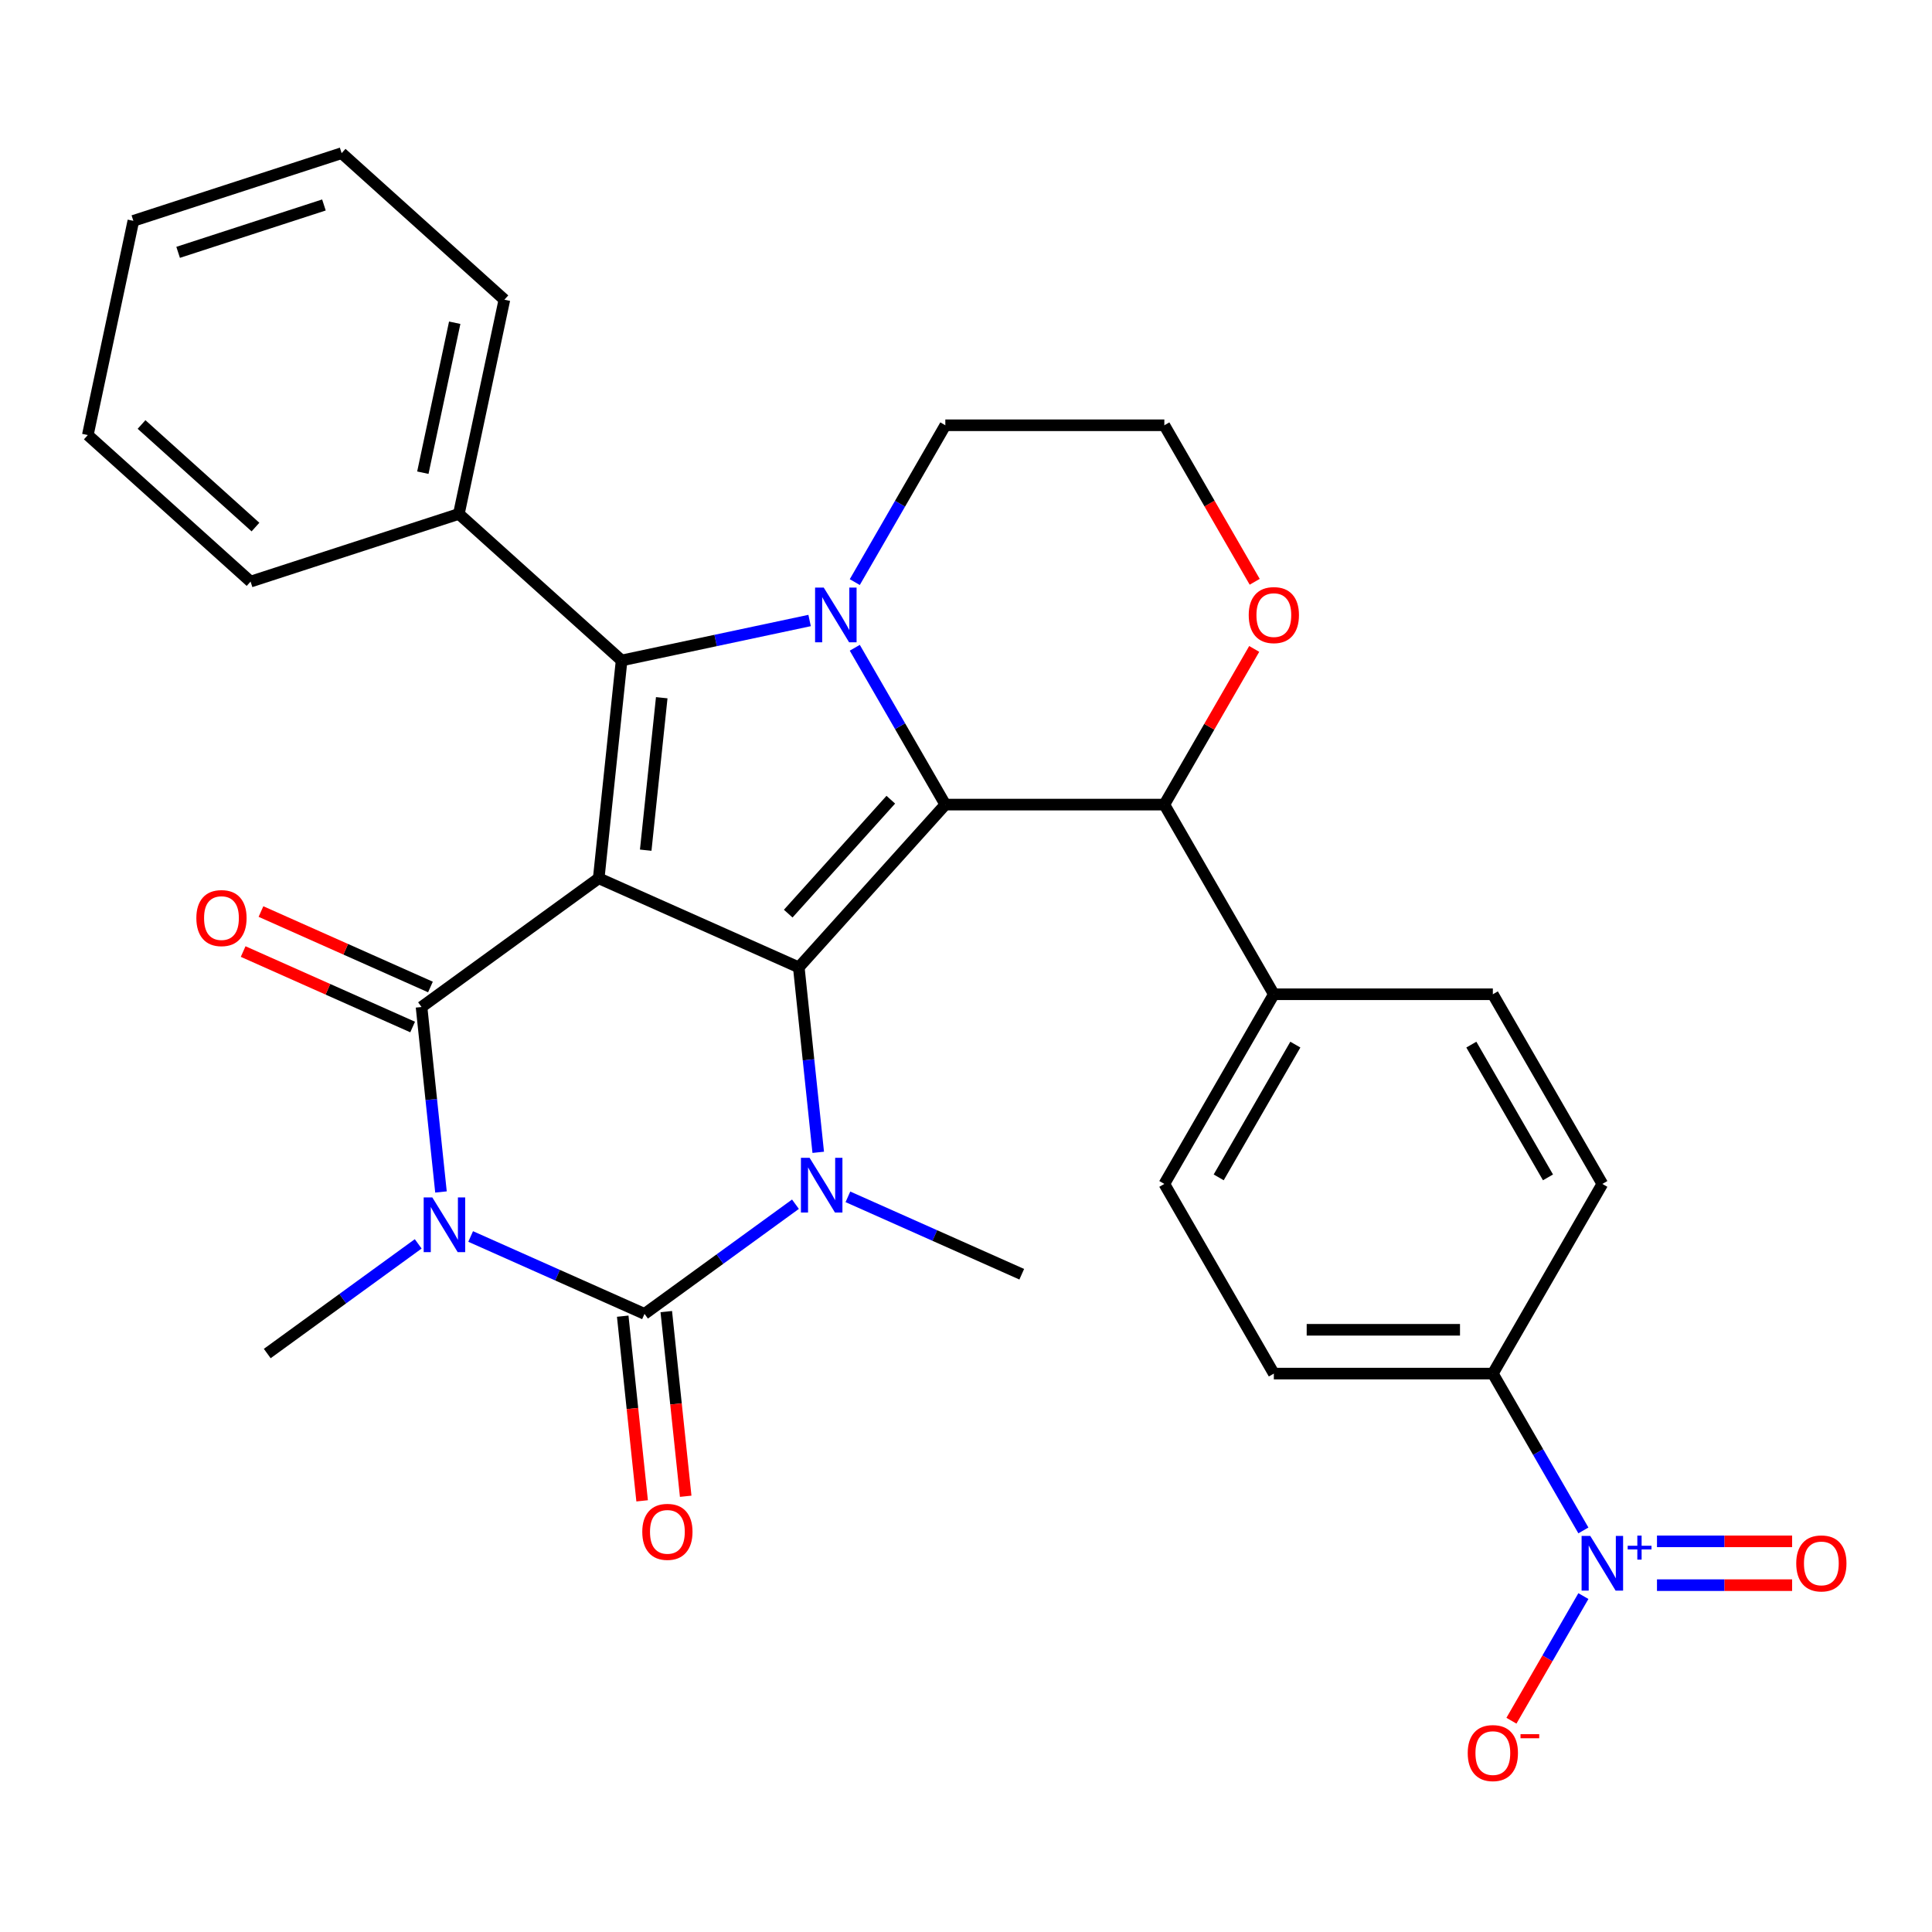 <?xml version='1.0' encoding='iso-8859-1'?>
<svg version='1.1' baseProfile='full'
              xmlns='http://www.w3.org/2000/svg'
                      xmlns:rdkit='http://www.rdkit.org/xml'
                      xmlns:xlink='http://www.w3.org/1999/xlink'
                  xml:space='preserve'
width='1000px' height='1000px' viewBox='0 0 1000 1000'>
<!-- END OF HEADER -->
<rect style='opacity:1.0;fill:#FFFFFF;stroke:none' width='1000' height='1000' x='0' y='0'> </rect>
<path class='bond-0' d='M 309.895,454.593 L 413.452,500.699' style='fill:none;fill-rule:evenodd;stroke:#000000;stroke-width:6px;stroke-linecap:butt;stroke-linejoin:miter;stroke-opacity:1' />
<path class='bond-3' d='M 309.895,454.593 L 218.188,521.222' style='fill:none;fill-rule:evenodd;stroke:#000000;stroke-width:6px;stroke-linecap:butt;stroke-linejoin:miter;stroke-opacity:1' />
<path class='bond-7' d='M 309.895,454.593 L 321.744,341.857' style='fill:none;fill-rule:evenodd;stroke:#000000;stroke-width:6px;stroke-linecap:butt;stroke-linejoin:miter;stroke-opacity:1' />
<path class='bond-7' d='M 334.22,440.052 L 342.514,361.137' style='fill:none;fill-rule:evenodd;stroke:#000000;stroke-width:6px;stroke-linecap:butt;stroke-linejoin:miter;stroke-opacity:1' />
<path class='bond-2' d='M 413.452,500.699 L 489.302,416.459' style='fill:none;fill-rule:evenodd;stroke:#000000;stroke-width:6px;stroke-linecap:butt;stroke-linejoin:miter;stroke-opacity:1' />
<path class='bond-2' d='M 407.981,472.893 L 461.077,413.925' style='fill:none;fill-rule:evenodd;stroke:#000000;stroke-width:6px;stroke-linecap:butt;stroke-linejoin:miter;stroke-opacity:1' />
<path class='bond-6' d='M 413.452,500.699 L 418.483,548.57' style='fill:none;fill-rule:evenodd;stroke:#000000;stroke-width:6px;stroke-linecap:butt;stroke-linejoin:miter;stroke-opacity:1' />
<path class='bond-6' d='M 418.483,548.57 L 423.515,596.441' style='fill:none;fill-rule:evenodd;stroke:#0000FF;stroke-width:6px;stroke-linecap:butt;stroke-linejoin:miter;stroke-opacity:1' />
<path class='bond-1' d='M 228.251,616.964 L 223.219,569.093' style='fill:none;fill-rule:evenodd;stroke:#0000FF;stroke-width:6px;stroke-linecap:butt;stroke-linejoin:miter;stroke-opacity:1' />
<path class='bond-1' d='M 223.219,569.093 L 218.188,521.222' style='fill:none;fill-rule:evenodd;stroke:#000000;stroke-width:6px;stroke-linecap:butt;stroke-linejoin:miter;stroke-opacity:1' />
<path class='bond-4' d='M 243.611,640.001 L 288.602,660.033' style='fill:none;fill-rule:evenodd;stroke:#0000FF;stroke-width:6px;stroke-linecap:butt;stroke-linejoin:miter;stroke-opacity:1' />
<path class='bond-4' d='M 288.602,660.033 L 333.593,680.064' style='fill:none;fill-rule:evenodd;stroke:#000000;stroke-width:6px;stroke-linecap:butt;stroke-linejoin:miter;stroke-opacity:1' />
<path class='bond-18' d='M 216.463,643.82 L 177.396,672.204' style='fill:none;fill-rule:evenodd;stroke:#0000FF;stroke-width:6px;stroke-linecap:butt;stroke-linejoin:miter;stroke-opacity:1' />
<path class='bond-18' d='M 177.396,672.204 L 138.329,700.587' style='fill:none;fill-rule:evenodd;stroke:#000000;stroke-width:6px;stroke-linecap:butt;stroke-linejoin:miter;stroke-opacity:1' />
<path class='bond-9' d='M 489.302,416.459 L 602.659,416.459' style='fill:none;fill-rule:evenodd;stroke:#000000;stroke-width:6px;stroke-linecap:butt;stroke-linejoin:miter;stroke-opacity:1' />
<path class='bond-31' d='M 489.302,416.459 L 465.869,375.871' style='fill:none;fill-rule:evenodd;stroke:#000000;stroke-width:6px;stroke-linecap:butt;stroke-linejoin:miter;stroke-opacity:1' />
<path class='bond-31' d='M 465.869,375.871 L 442.435,335.283' style='fill:none;fill-rule:evenodd;stroke:#0000FF;stroke-width:6px;stroke-linecap:butt;stroke-linejoin:miter;stroke-opacity:1' />
<path class='bond-12' d='M 222.798,510.866 L 178.937,491.338' style='fill:none;fill-rule:evenodd;stroke:#000000;stroke-width:6px;stroke-linecap:butt;stroke-linejoin:miter;stroke-opacity:1' />
<path class='bond-12' d='M 178.937,491.338 L 135.076,471.81' style='fill:none;fill-rule:evenodd;stroke:#FF0000;stroke-width:6px;stroke-linecap:butt;stroke-linejoin:miter;stroke-opacity:1' />
<path class='bond-12' d='M 213.577,531.578 L 169.716,512.049' style='fill:none;fill-rule:evenodd;stroke:#000000;stroke-width:6px;stroke-linecap:butt;stroke-linejoin:miter;stroke-opacity:1' />
<path class='bond-12' d='M 169.716,512.049 L 125.854,492.521' style='fill:none;fill-rule:evenodd;stroke:#FF0000;stroke-width:6px;stroke-linecap:butt;stroke-linejoin:miter;stroke-opacity:1' />
<path class='bond-11' d='M 322.32,681.249 L 327.343,729.04' style='fill:none;fill-rule:evenodd;stroke:#000000;stroke-width:6px;stroke-linecap:butt;stroke-linejoin:miter;stroke-opacity:1' />
<path class='bond-11' d='M 327.343,729.04 L 332.366,776.831' style='fill:none;fill-rule:evenodd;stroke:#FF0000;stroke-width:6px;stroke-linecap:butt;stroke-linejoin:miter;stroke-opacity:1' />
<path class='bond-11' d='M 344.867,678.879 L 349.89,726.67' style='fill:none;fill-rule:evenodd;stroke:#000000;stroke-width:6px;stroke-linecap:butt;stroke-linejoin:miter;stroke-opacity:1' />
<path class='bond-11' d='M 349.89,726.67 L 354.913,774.461' style='fill:none;fill-rule:evenodd;stroke:#FF0000;stroke-width:6px;stroke-linecap:butt;stroke-linejoin:miter;stroke-opacity:1' />
<path class='bond-32' d='M 333.593,680.064 L 372.66,651.681' style='fill:none;fill-rule:evenodd;stroke:#000000;stroke-width:6px;stroke-linecap:butt;stroke-linejoin:miter;stroke-opacity:1' />
<path class='bond-32' d='M 372.66,651.681 L 411.727,623.297' style='fill:none;fill-rule:evenodd;stroke:#0000FF;stroke-width:6px;stroke-linecap:butt;stroke-linejoin:miter;stroke-opacity:1' />
<path class='bond-5' d='M 419.05,321.174 L 370.397,331.515' style='fill:none;fill-rule:evenodd;stroke:#0000FF;stroke-width:6px;stroke-linecap:butt;stroke-linejoin:miter;stroke-opacity:1' />
<path class='bond-5' d='M 370.397,331.515 L 321.744,341.857' style='fill:none;fill-rule:evenodd;stroke:#000000;stroke-width:6px;stroke-linecap:butt;stroke-linejoin:miter;stroke-opacity:1' />
<path class='bond-19' d='M 442.435,301.295 L 465.869,260.707' style='fill:none;fill-rule:evenodd;stroke:#0000FF;stroke-width:6px;stroke-linecap:butt;stroke-linejoin:miter;stroke-opacity:1' />
<path class='bond-19' d='M 465.869,260.707 L 489.302,220.119' style='fill:none;fill-rule:evenodd;stroke:#000000;stroke-width:6px;stroke-linecap:butt;stroke-linejoin:miter;stroke-opacity:1' />
<path class='bond-24' d='M 438.875,619.478 L 483.866,639.51' style='fill:none;fill-rule:evenodd;stroke:#0000FF;stroke-width:6px;stroke-linecap:butt;stroke-linejoin:miter;stroke-opacity:1' />
<path class='bond-24' d='M 483.866,639.51 L 528.857,659.541' style='fill:none;fill-rule:evenodd;stroke:#000000;stroke-width:6px;stroke-linecap:butt;stroke-linejoin:miter;stroke-opacity:1' />
<path class='bond-14' d='M 321.744,341.857 L 237.504,266.006' style='fill:none;fill-rule:evenodd;stroke:#000000;stroke-width:6px;stroke-linecap:butt;stroke-linejoin:miter;stroke-opacity:1' />
<path class='bond-8' d='M 819.561,792.144 L 796.128,751.556' style='fill:none;fill-rule:evenodd;stroke:#0000FF;stroke-width:6px;stroke-linecap:butt;stroke-linejoin:miter;stroke-opacity:1' />
<path class='bond-8' d='M 796.128,751.556 L 772.694,710.968' style='fill:none;fill-rule:evenodd;stroke:#000000;stroke-width:6px;stroke-linecap:butt;stroke-linejoin:miter;stroke-opacity:1' />
<path class='bond-13' d='M 819.561,826.132 L 800.938,858.388' style='fill:none;fill-rule:evenodd;stroke:#0000FF;stroke-width:6px;stroke-linecap:butt;stroke-linejoin:miter;stroke-opacity:1' />
<path class='bond-13' d='M 800.938,858.388 L 782.315,890.644' style='fill:none;fill-rule:evenodd;stroke:#FF0000;stroke-width:6px;stroke-linecap:butt;stroke-linejoin:miter;stroke-opacity:1' />
<path class='bond-16' d='M 857.651,820.474 L 892.627,820.474' style='fill:none;fill-rule:evenodd;stroke:#0000FF;stroke-width:6px;stroke-linecap:butt;stroke-linejoin:miter;stroke-opacity:1' />
<path class='bond-16' d='M 892.627,820.474 L 927.602,820.474' style='fill:none;fill-rule:evenodd;stroke:#FF0000;stroke-width:6px;stroke-linecap:butt;stroke-linejoin:miter;stroke-opacity:1' />
<path class='bond-16' d='M 857.651,797.802 L 892.627,797.802' style='fill:none;fill-rule:evenodd;stroke:#0000FF;stroke-width:6px;stroke-linecap:butt;stroke-linejoin:miter;stroke-opacity:1' />
<path class='bond-16' d='M 892.627,797.802 L 927.602,797.802' style='fill:none;fill-rule:evenodd;stroke:#FF0000;stroke-width:6px;stroke-linecap:butt;stroke-linejoin:miter;stroke-opacity:1' />
<path class='bond-15' d='M 602.659,416.459 L 659.337,514.628' style='fill:none;fill-rule:evenodd;stroke:#000000;stroke-width:6px;stroke-linecap:butt;stroke-linejoin:miter;stroke-opacity:1' />
<path class='bond-17' d='M 602.659,416.459 L 625.919,376.171' style='fill:none;fill-rule:evenodd;stroke:#000000;stroke-width:6px;stroke-linecap:butt;stroke-linejoin:miter;stroke-opacity:1' />
<path class='bond-17' d='M 625.919,376.171 L 649.179,335.883' style='fill:none;fill-rule:evenodd;stroke:#FF0000;stroke-width:6px;stroke-linecap:butt;stroke-linejoin:miter;stroke-opacity:1' />
<path class='bond-10' d='M 772.694,710.968 L 659.337,710.968' style='fill:none;fill-rule:evenodd;stroke:#000000;stroke-width:6px;stroke-linecap:butt;stroke-linejoin:miter;stroke-opacity:1' />
<path class='bond-10' d='M 755.691,688.297 L 676.341,688.297' style='fill:none;fill-rule:evenodd;stroke:#000000;stroke-width:6px;stroke-linecap:butt;stroke-linejoin:miter;stroke-opacity:1' />
<path class='bond-35' d='M 772.694,710.968 L 829.372,612.798' style='fill:none;fill-rule:evenodd;stroke:#000000;stroke-width:6px;stroke-linecap:butt;stroke-linejoin:miter;stroke-opacity:1' />
<path class='bond-26' d='M 237.504,266.006 L 261.072,155.127' style='fill:none;fill-rule:evenodd;stroke:#000000;stroke-width:6px;stroke-linecap:butt;stroke-linejoin:miter;stroke-opacity:1' />
<path class='bond-26' d='M 218.863,244.661 L 235.361,167.045' style='fill:none;fill-rule:evenodd;stroke:#000000;stroke-width:6px;stroke-linecap:butt;stroke-linejoin:miter;stroke-opacity:1' />
<path class='bond-27' d='M 237.504,266.006 L 129.695,301.036' style='fill:none;fill-rule:evenodd;stroke:#000000;stroke-width:6px;stroke-linecap:butt;stroke-linejoin:miter;stroke-opacity:1' />
<path class='bond-22' d='M 659.337,514.628 L 772.694,514.628' style='fill:none;fill-rule:evenodd;stroke:#000000;stroke-width:6px;stroke-linecap:butt;stroke-linejoin:miter;stroke-opacity:1' />
<path class='bond-23' d='M 659.337,514.628 L 602.659,612.798' style='fill:none;fill-rule:evenodd;stroke:#000000;stroke-width:6px;stroke-linecap:butt;stroke-linejoin:miter;stroke-opacity:1' />
<path class='bond-23' d='M 670.47,540.69 L 630.795,609.408' style='fill:none;fill-rule:evenodd;stroke:#000000;stroke-width:6px;stroke-linecap:butt;stroke-linejoin:miter;stroke-opacity:1' />
<path class='bond-33' d='M 649.434,301.135 L 626.046,260.627' style='fill:none;fill-rule:evenodd;stroke:#FF0000;stroke-width:6px;stroke-linecap:butt;stroke-linejoin:miter;stroke-opacity:1' />
<path class='bond-33' d='M 626.046,260.627 L 602.659,220.119' style='fill:none;fill-rule:evenodd;stroke:#000000;stroke-width:6px;stroke-linecap:butt;stroke-linejoin:miter;stroke-opacity:1' />
<path class='bond-25' d='M 489.302,220.119 L 602.659,220.119' style='fill:none;fill-rule:evenodd;stroke:#000000;stroke-width:6px;stroke-linecap:butt;stroke-linejoin:miter;stroke-opacity:1' />
<path class='bond-20' d='M 829.372,612.798 L 772.694,514.628' style='fill:none;fill-rule:evenodd;stroke:#000000;stroke-width:6px;stroke-linecap:butt;stroke-linejoin:miter;stroke-opacity:1' />
<path class='bond-20' d='M 801.237,609.408 L 761.562,540.69' style='fill:none;fill-rule:evenodd;stroke:#000000;stroke-width:6px;stroke-linecap:butt;stroke-linejoin:miter;stroke-opacity:1' />
<path class='bond-21' d='M 659.337,710.968 L 602.659,612.798' style='fill:none;fill-rule:evenodd;stroke:#000000;stroke-width:6px;stroke-linecap:butt;stroke-linejoin:miter;stroke-opacity:1' />
<path class='bond-29' d='M 261.072,155.127 L 176.831,79.276' style='fill:none;fill-rule:evenodd;stroke:#000000;stroke-width:6px;stroke-linecap:butt;stroke-linejoin:miter;stroke-opacity:1' />
<path class='bond-28' d='M 129.695,301.036 L 45.455,225.185' style='fill:none;fill-rule:evenodd;stroke:#000000;stroke-width:6px;stroke-linecap:butt;stroke-linejoin:miter;stroke-opacity:1' />
<path class='bond-28' d='M 132.229,272.81 L 73.261,219.715' style='fill:none;fill-rule:evenodd;stroke:#000000;stroke-width:6px;stroke-linecap:butt;stroke-linejoin:miter;stroke-opacity:1' />
<path class='bond-30' d='M 45.455,225.185 L 69.023,114.306' style='fill:none;fill-rule:evenodd;stroke:#000000;stroke-width:6px;stroke-linecap:butt;stroke-linejoin:miter;stroke-opacity:1' />
<path class='bond-34' d='M 176.831,79.276 L 69.023,114.306' style='fill:none;fill-rule:evenodd;stroke:#000000;stroke-width:6px;stroke-linecap:butt;stroke-linejoin:miter;stroke-opacity:1' />
<path class='bond-34' d='M 167.666,106.092 L 92.2,130.613' style='fill:none;fill-rule:evenodd;stroke:#000000;stroke-width:6px;stroke-linecap:butt;stroke-linejoin:miter;stroke-opacity:1' />
<path  class='atom-2' d='M 223.777 619.798
L 233.057 634.798
Q 233.977 636.278, 235.457 638.958
Q 236.937 641.638, 237.017 641.798
L 237.017 619.798
L 240.777 619.798
L 240.777 648.118
L 236.897 648.118
L 226.937 631.718
Q 225.777 629.798, 224.537 627.598
Q 223.337 625.398, 222.977 624.718
L 222.977 648.118
L 219.297 648.118
L 219.297 619.798
L 223.777 619.798
' fill='#0000FF'/>
<path  class='atom-6' d='M 426.364 304.129
L 435.644 319.129
Q 436.564 320.609, 438.044 323.289
Q 439.524 325.969, 439.604 326.129
L 439.604 304.129
L 443.364 304.129
L 443.364 332.449
L 439.484 332.449
L 429.524 316.049
Q 428.364 314.129, 427.124 311.929
Q 425.924 309.729, 425.564 309.049
L 425.564 332.449
L 421.884 332.449
L 421.884 304.129
L 426.364 304.129
' fill='#0000FF'/>
<path  class='atom-7' d='M 419.041 599.275
L 428.321 614.275
Q 429.241 615.755, 430.721 618.435
Q 432.201 621.115, 432.281 621.275
L 432.281 599.275
L 436.041 599.275
L 436.041 627.595
L 432.161 627.595
L 422.201 611.195
Q 421.041 609.275, 419.801 607.075
Q 418.601 604.875, 418.241 604.195
L 418.241 627.595
L 414.561 627.595
L 414.561 599.275
L 419.041 599.275
' fill='#0000FF'/>
<path  class='atom-9' d='M 823.112 794.978
L 832.392 809.978
Q 833.312 811.458, 834.792 814.138
Q 836.272 816.818, 836.352 816.978
L 836.352 794.978
L 840.112 794.978
L 840.112 823.298
L 836.232 823.298
L 826.272 806.898
Q 825.112 804.978, 823.872 802.778
Q 822.672 800.578, 822.312 799.898
L 822.312 823.298
L 818.632 823.298
L 818.632 794.978
L 823.112 794.978
' fill='#0000FF'/>
<path  class='atom-9' d='M 842.488 800.083
L 847.478 800.083
L 847.478 794.829
L 849.696 794.829
L 849.696 800.083
L 854.817 800.083
L 854.817 801.983
L 849.696 801.983
L 849.696 807.263
L 847.478 807.263
L 847.478 801.983
L 842.488 801.983
L 842.488 800.083
' fill='#0000FF'/>
<path  class='atom-12' d='M 332.442 792.88
Q 332.442 786.08, 335.802 782.28
Q 339.162 778.48, 345.442 778.48
Q 351.722 778.48, 355.082 782.28
Q 358.442 786.08, 358.442 792.88
Q 358.442 799.76, 355.042 803.68
Q 351.642 807.56, 345.442 807.56
Q 339.202 807.56, 335.802 803.68
Q 332.442 799.8, 332.442 792.88
M 345.442 804.36
Q 349.762 804.36, 352.082 801.48
Q 354.442 798.56, 354.442 792.88
Q 354.442 787.32, 352.082 784.52
Q 349.762 781.68, 345.442 781.68
Q 341.122 781.68, 338.762 784.48
Q 336.442 787.28, 336.442 792.88
Q 336.442 798.6, 338.762 801.48
Q 341.122 804.36, 345.442 804.36
' fill='#FF0000'/>
<path  class='atom-13' d='M 101.631 475.196
Q 101.631 468.396, 104.991 464.596
Q 108.351 460.796, 114.631 460.796
Q 120.911 460.796, 124.271 464.596
Q 127.631 468.396, 127.631 475.196
Q 127.631 482.076, 124.231 485.996
Q 120.831 489.876, 114.631 489.876
Q 108.391 489.876, 104.991 485.996
Q 101.631 482.116, 101.631 475.196
M 114.631 486.676
Q 118.951 486.676, 121.271 483.796
Q 123.631 480.876, 123.631 475.196
Q 123.631 469.636, 121.271 466.836
Q 118.951 463.996, 114.631 463.996
Q 110.311 463.996, 107.951 466.796
Q 105.631 469.596, 105.631 475.196
Q 105.631 480.916, 107.951 483.796
Q 110.311 486.676, 114.631 486.676
' fill='#FF0000'/>
<path  class='atom-14' d='M 759.694 907.388
Q 759.694 900.588, 763.054 896.788
Q 766.414 892.988, 772.694 892.988
Q 778.974 892.988, 782.334 896.788
Q 785.694 900.588, 785.694 907.388
Q 785.694 914.268, 782.294 918.188
Q 778.894 922.068, 772.694 922.068
Q 766.454 922.068, 763.054 918.188
Q 759.694 914.308, 759.694 907.388
M 772.694 918.868
Q 777.014 918.868, 779.334 915.988
Q 781.694 913.068, 781.694 907.388
Q 781.694 901.828, 779.334 899.028
Q 777.014 896.188, 772.694 896.188
Q 768.374 896.188, 766.014 898.988
Q 763.694 901.788, 763.694 907.388
Q 763.694 913.108, 766.014 915.988
Q 768.374 918.868, 772.694 918.868
' fill='#FF0000'/>
<path  class='atom-14' d='M 787.014 897.61
L 796.703 897.61
L 796.703 899.722
L 787.014 899.722
L 787.014 897.61
' fill='#FF0000'/>
<path  class='atom-17' d='M 929.729 809.218
Q 929.729 802.418, 933.089 798.618
Q 936.449 794.818, 942.729 794.818
Q 949.009 794.818, 952.369 798.618
Q 955.729 802.418, 955.729 809.218
Q 955.729 816.098, 952.329 820.018
Q 948.929 823.898, 942.729 823.898
Q 936.489 823.898, 933.089 820.018
Q 929.729 816.138, 929.729 809.218
M 942.729 820.698
Q 947.049 820.698, 949.369 817.818
Q 951.729 814.898, 951.729 809.218
Q 951.729 803.658, 949.369 800.858
Q 947.049 798.018, 942.729 798.018
Q 938.409 798.018, 936.049 800.818
Q 933.729 803.618, 933.729 809.218
Q 933.729 814.938, 936.049 817.818
Q 938.409 820.698, 942.729 820.698
' fill='#FF0000'/>
<path  class='atom-18' d='M 646.337 318.369
Q 646.337 311.569, 649.697 307.769
Q 653.057 303.969, 659.337 303.969
Q 665.617 303.969, 668.977 307.769
Q 672.337 311.569, 672.337 318.369
Q 672.337 325.249, 668.937 329.169
Q 665.537 333.049, 659.337 333.049
Q 653.097 333.049, 649.697 329.169
Q 646.337 325.289, 646.337 318.369
M 659.337 329.849
Q 663.657 329.849, 665.977 326.969
Q 668.337 324.049, 668.337 318.369
Q 668.337 312.809, 665.977 310.009
Q 663.657 307.169, 659.337 307.169
Q 655.017 307.169, 652.657 309.969
Q 650.337 312.769, 650.337 318.369
Q 650.337 324.089, 652.657 326.969
Q 655.017 329.849, 659.337 329.849
' fill='#FF0000'/>
</svg>
